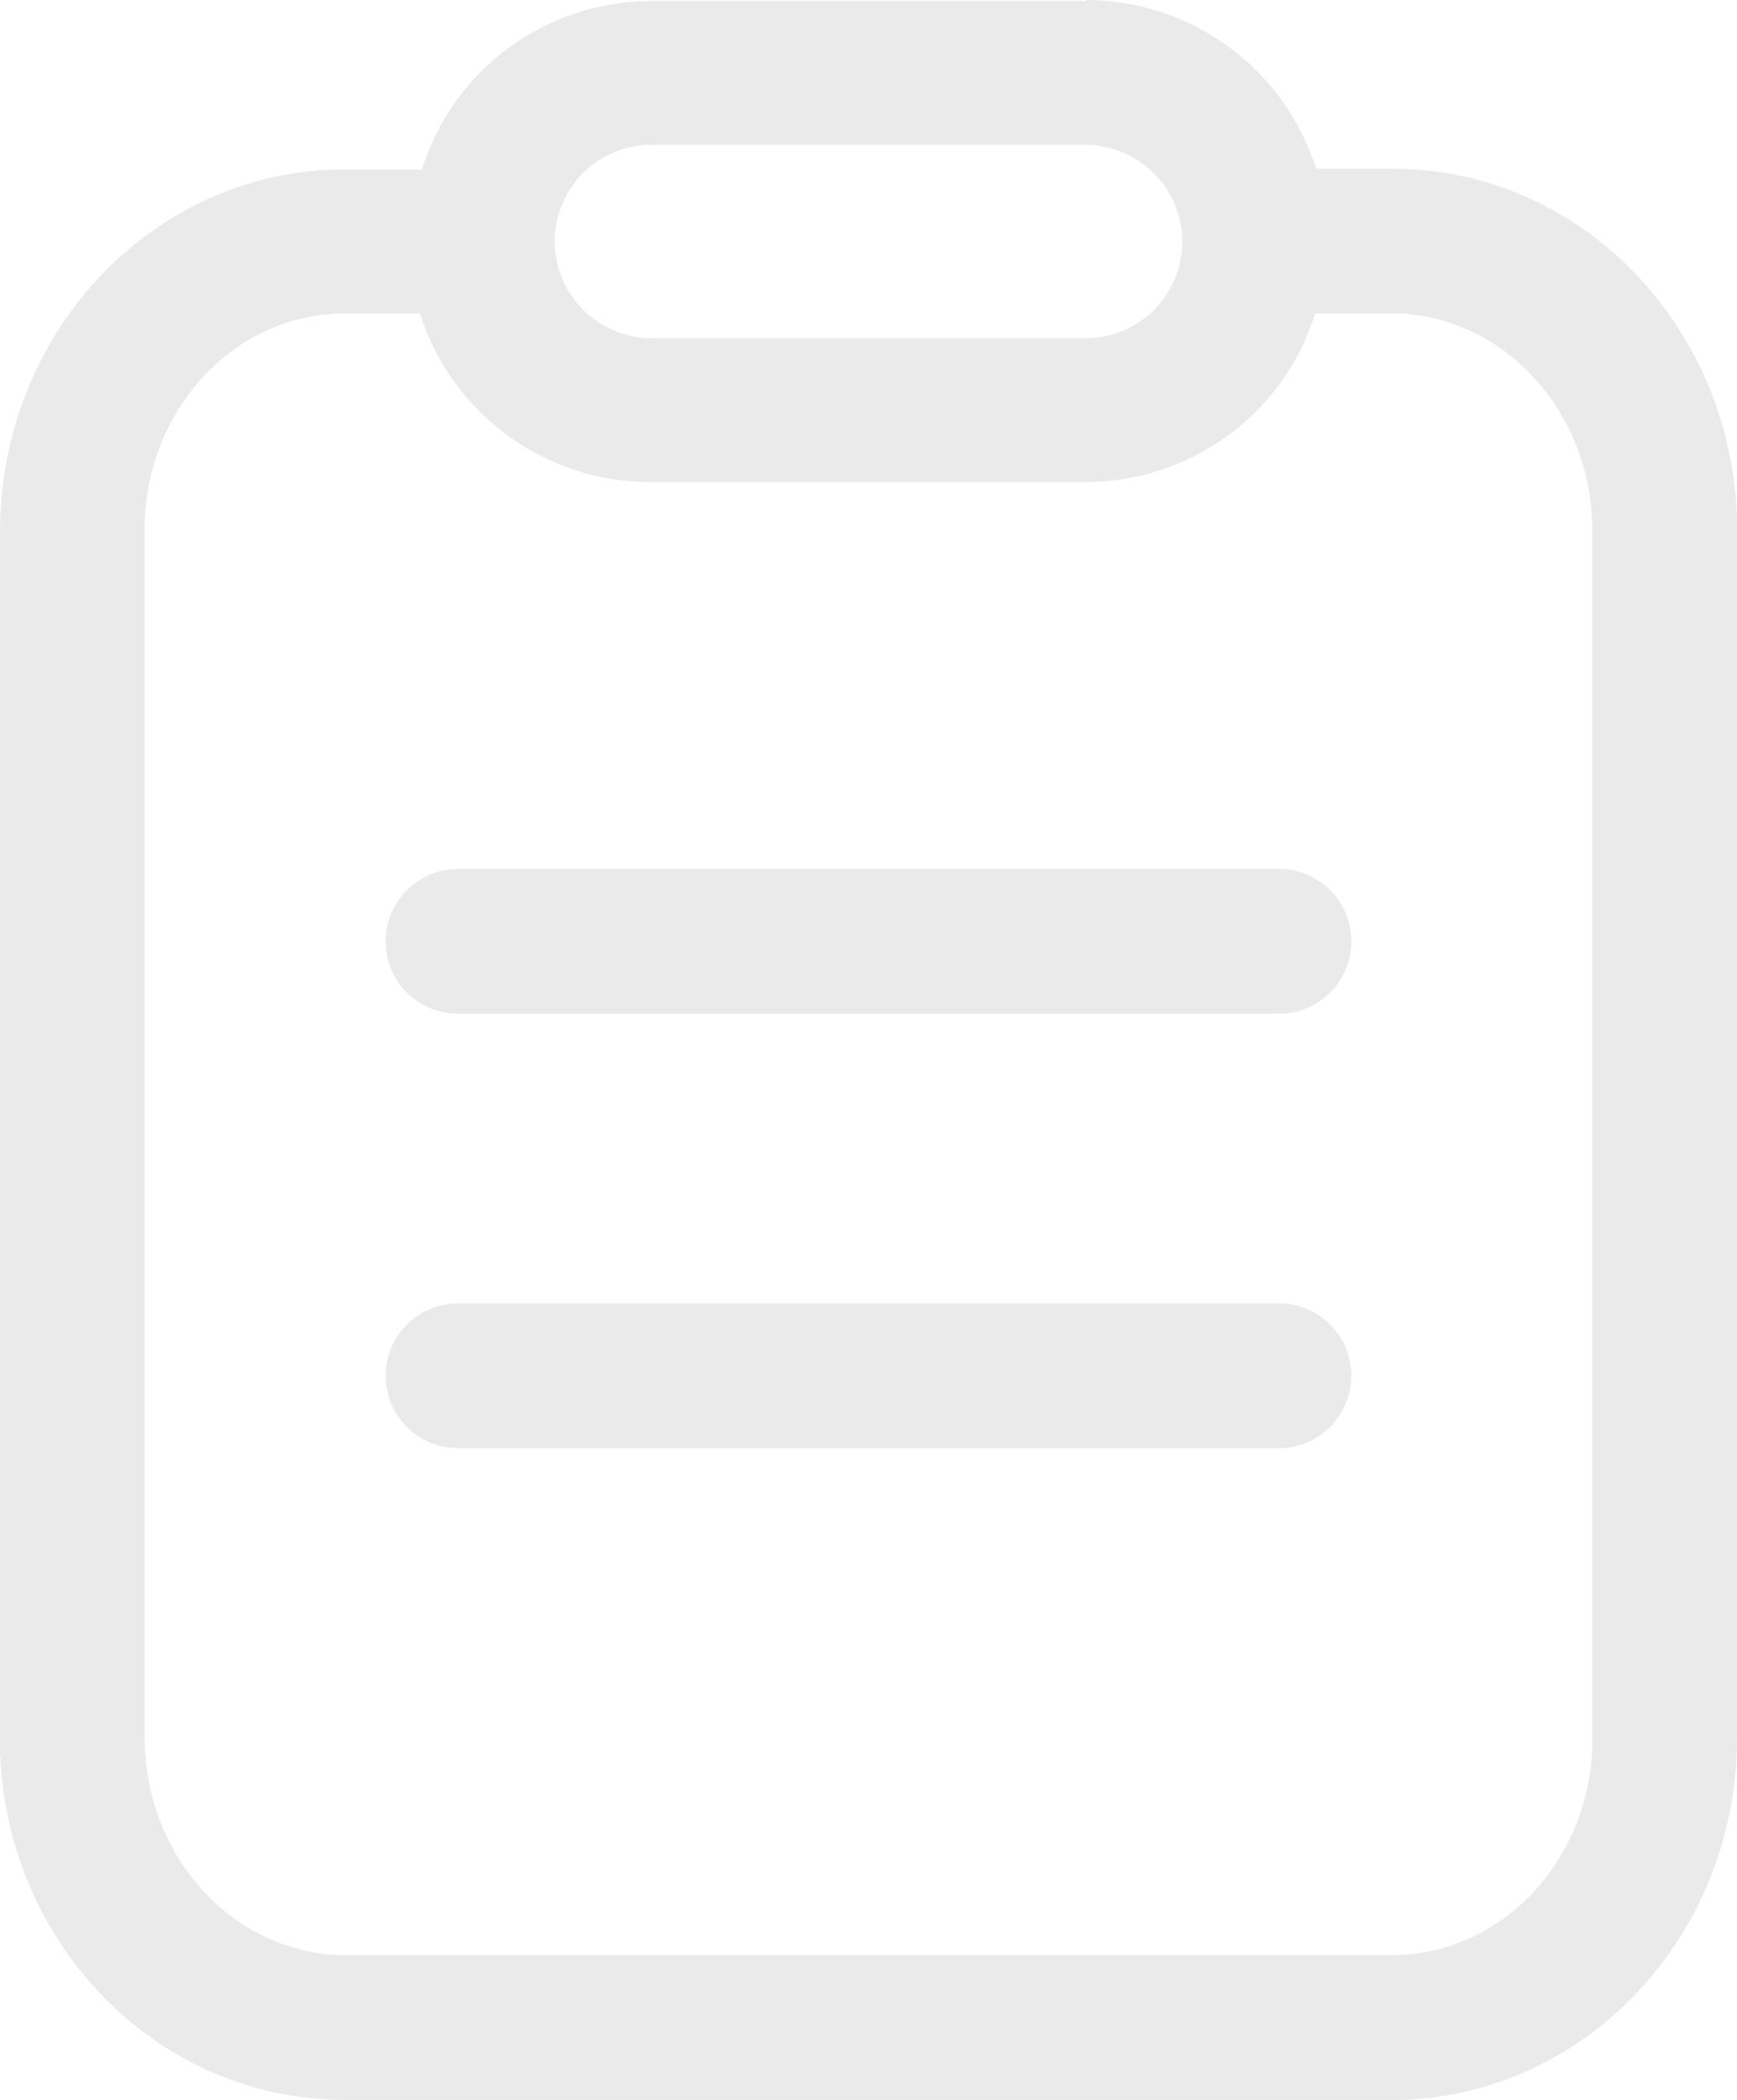 <?xml version="1.0" encoding="UTF-8"?>
<svg id="_图层_2" data-name="图层 2" xmlns="http://www.w3.org/2000/svg" viewBox="0 0 18.24 22.04">
  <defs>
    <style>
      .cls-1 {
        fill: #eaeaea;
      }
    </style>
  </defs>
  <g id="_图层_1-2" data-name="图层 1">
    <path class="cls-1" d="M11.4,0c1.11,0,2.09.72,2.42,1.77h.8c1.97,0,3.56,1.64,3.62,3.68v.12s0,12.67,0,12.67c0,2.05-1.55,3.73-3.51,3.8h-.12s-10.99,0-10.99,0C1.65,22.04.06,20.4,0,18.37v-.12s0-12.67,0-12.67C0,3.53,1.55,1.84,3.51,1.78h.12s.8,0,.8,0c.33-1.06,1.31-1.77,2.42-1.77h4.56ZM4.42,3.29h-.8c-1.12,0-2.05.95-2.1,2.17v.11s0,12.67,0,12.67c0,1.23.9,2.22,2.01,2.28h.1s10.99,0,10.99,0c1.12,0,2.05-.95,2.1-2.17v-.11s0-12.67,0-12.67c0-1.23-.9-2.22-2.01-2.28h-.1s-.8,0-.8,0c-.33,1.06-1.31,1.77-2.42,1.77h-4.56c-1.11,0-2.09-.72-2.42-1.77h0ZM13.43,13.68c.42,0,.76.34.76.76s-.34.76-.76.76H4.81c-.42,0-.76-.34-.76-.76s.34-.76.76-.76h8.61ZM13.43,9.12c.42,0,.76.34.76.76s-.34.76-.76.76H4.81c-.42,0-.76-.34-.76-.76s.34-.76.76-.76h8.61ZM11.4,1.52h-4.56c-.36,0-.7.19-.88.51-.18.31-.18.7,0,1.01.18.31.52.51.88.51h4.56c.36,0,.7-.19.88-.51.18-.31.18-.7,0-1.01-.18-.31-.52-.51-.88-.51h0Z"/>
  </g>
</svg>